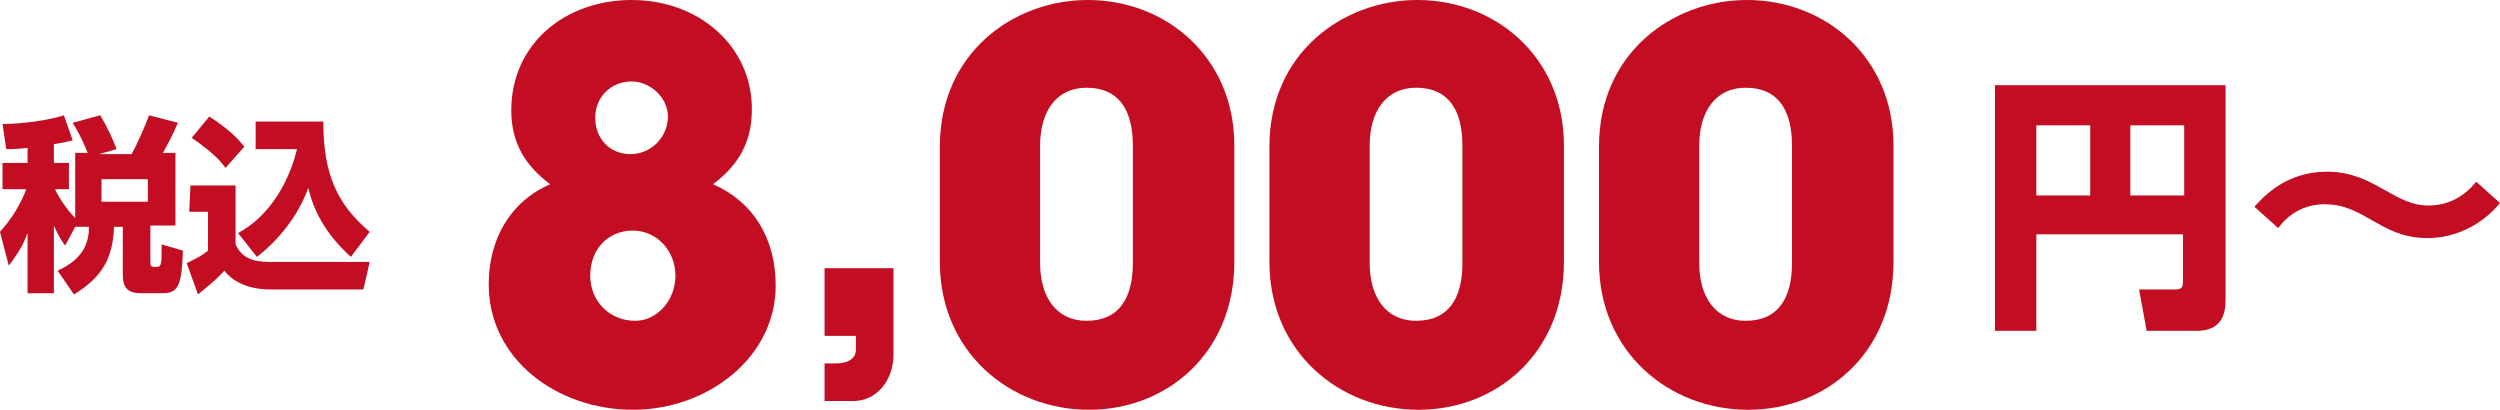 <?xml version="1.0" encoding="utf-8"?>
<!-- Generator: Adobe Illustrator 26.5.3, SVG Export Plug-In . SVG Version: 6.00 Build 0)  -->
<svg version="1.1" id="レイヤー_1" xmlns="http://www.w3.org/2000/svg" xmlns:xlink="http://www.w3.org/1999/xlink" x="0px"
	 y="0px" viewBox="0 0 199.5 32.7" style="enable-background:new 0 0 199.5 32.7;" xml:space="preserve">
<style type="text/css">
	.st0{fill:#C30D23;}
</style>
<path class="st0" d="M6,18.1l-0.8,1.5c-0.3-0.4-0.5-0.7-0.9-1.6v5.4H2.2v-4.8c-0.3,0.8-0.6,1.4-1.5,2.6L0,18.5
	c0.9-1,1.6-2.1,2.1-3.4H0.2V13h2v-1.2c-0.8,0.1-1.3,0.1-1.7,0.1l-0.3-2c0.6,0,3-0.1,4.9-0.7l0.7,2c-0.4,0.1-0.8,0.2-1.5,0.3V13h1.2
	v2.1H4.4c0.1,0.3,0.8,1.5,1.6,2.3v-5.2h1C6.9,12,6.6,11.1,5.8,9.8L8,9.2c0.6,1,1,1.9,1.3,2.7l-1.4,0.4h2.6c0.5-0.9,1.1-2.3,1.4-3.1
	l2.3,0.6c-0.2,0.4-0.4,1-1.2,2.4h1V18h-2v3c0,0.1,0,0.3,0.3,0.3c0.6,0,0.6,0,0.6-1.8l1.7,0.5c-0.1,2.6-0.3,3.4-1.6,3.4h-1.8
	c-1.1,0-1.4-0.6-1.4-1.4v-3.9H9.1C9,20.8,8,22.2,5.9,23.5l-1.3-1.9c2.2-1,2.5-2.4,2.5-3.5H6z M8.1,14.3v1.8h3.7v-1.8H8.1z"/>
<path class="st0" d="M15.2,14.8h3.6v4.7c0.5,1.1,1.4,1.4,2.7,1.4h8L29,23.1h-7.4c-2.3,0-3.3-1-3.7-1.5c-0.8,0.9-1.9,1.7-2.1,1.9
	L14.9,21c1-0.5,1.2-0.6,1.7-1v-3.1h-1.5L15.2,14.8L15.2,14.8z M16.7,9.3c1.7,1.1,2.3,1.8,2.8,2.4L18,13.4c-0.3-0.4-0.8-1.1-2.7-2.4
	L16.7,9.3z M19,18.6c2.6-1.4,4.1-4.2,4.7-6.7h-3.3V9.7h5.4c0,4.2,1.1,6.6,3.7,8.8l-1.5,2c-2.1-1.9-3-3.8-3.4-5.5
	c-0.8,2.2-2.3,4.1-4.1,5.5L19,18.6z"/>
<path class="st0" d="M61.9,22.8c0,5.7-5.4,9.9-11.4,9.9s-11.5-4-11.5-10c0-3.6,1.7-6.6,4.9-8c-2-1.5-3.1-3.3-3.1-5.9
	c0-5.3,4.3-8.8,9.6-8.8C55.8,0,60,3.7,60,8.7c0,2.7-1.1,4.5-3.1,6C60.1,16.1,61.9,19,61.9,22.8z M53.9,22c0-2-1.5-3.6-3.4-3.6
	c-2,0-3.4,1.5-3.4,3.6c0,2,1.5,3.6,3.6,3.6C52.4,25.6,53.9,24,53.9,22z M53.3,9.3c0-1.5-1.4-2.8-2.9-2.8c-1.6,0-2.9,1.2-2.9,2.9
	s1.2,2.9,2.8,2.9C52,12.3,53.3,10.9,53.3,9.3z"/>
<path class="st0" d="M65.8,31.8V29h0.9c1,0,1.6-0.4,1.6-1.1v-1.1h-2.5v-5.4h5.5v6.9c0,2-1.3,3.7-3.2,3.7h-2.3V31.8z"/>
<path class="st0" d="M98.5,20.9c0,7.3-5.4,11.8-11.6,11.8c-6.3,0-11.9-4.6-11.9-11.8v-9.2C75,4.2,80.9,0,86.8,0
	c6.3,0,11.7,4.6,11.7,11.6V20.9z M90.4,11.6c0-2.8-1.1-4.6-3.7-4.6C84.3,7,83,8.9,83,11.6V21c0,2.7,1.3,4.6,3.7,4.6
	c2.6,0,3.7-1.8,3.7-4.6V11.6z"/>
<path class="st0" d="M124.8,20.9c0,7.3-5.4,11.8-11.6,11.8c-6.3,0-11.9-4.6-11.9-11.8v-9.2c0-7.5,5.9-11.7,11.8-11.7
	c6.3,0,11.7,4.6,11.7,11.6V20.9z M116.7,11.6c0-2.8-1.1-4.6-3.7-4.6c-2.4,0-3.7,1.9-3.7,4.6V21c0,2.7,1.3,4.6,3.7,4.6
	c2.6,0,3.7-1.8,3.7-4.6V11.6z"/>
<path class="st0" d="M151.1,20.9c0,7.3-5.4,11.8-11.6,11.8c-6.3,0-11.9-4.6-11.9-11.8v-9.2c0-7.5,5.9-11.7,11.8-11.7
	c6.3,0,11.7,4.6,11.7,11.6L151.1,20.9L151.1,20.9z M143,11.6c0-2.8-1.1-4.6-3.7-4.6c-2.4,0-3.7,1.9-3.7,4.6V21
	c0,2.7,1.3,4.6,3.7,4.6c2.6,0,3.7-1.8,3.7-4.6V11.6z"/>
<path class="st0" d="M174.3,18.7h-11.8v7.7h-3.3V6.8h18.4v17.1c0,1-0.2,2.5-2.3,2.5h-4l-0.6-3.3h2.9c0.6,0,0.6-0.3,0.6-0.7v-3.7
	H174.3z M162.5,15.6h4.3V10h-4.3V15.6z M170,15.6h4.3V10H170V15.6z"/>
<path class="st0" d="M199.5,16.2c-1.3,1.6-3.4,2.8-5.8,2.8c-2,0-3.3-0.8-4.2-1.3c-1.4-0.8-2.4-1.4-4-1.4c-0.4,0-2.3,0-3.7,1.9
	l-1.9-1.7c0.8-0.9,2.6-2.8,5.8-2.8c2,0,3.4,0.8,4.3,1.3c1.6,0.9,2.5,1.4,3.8,1.4c2.2,0,3.4-1.4,3.8-1.9L199.5,16.2z"/>
</svg>
